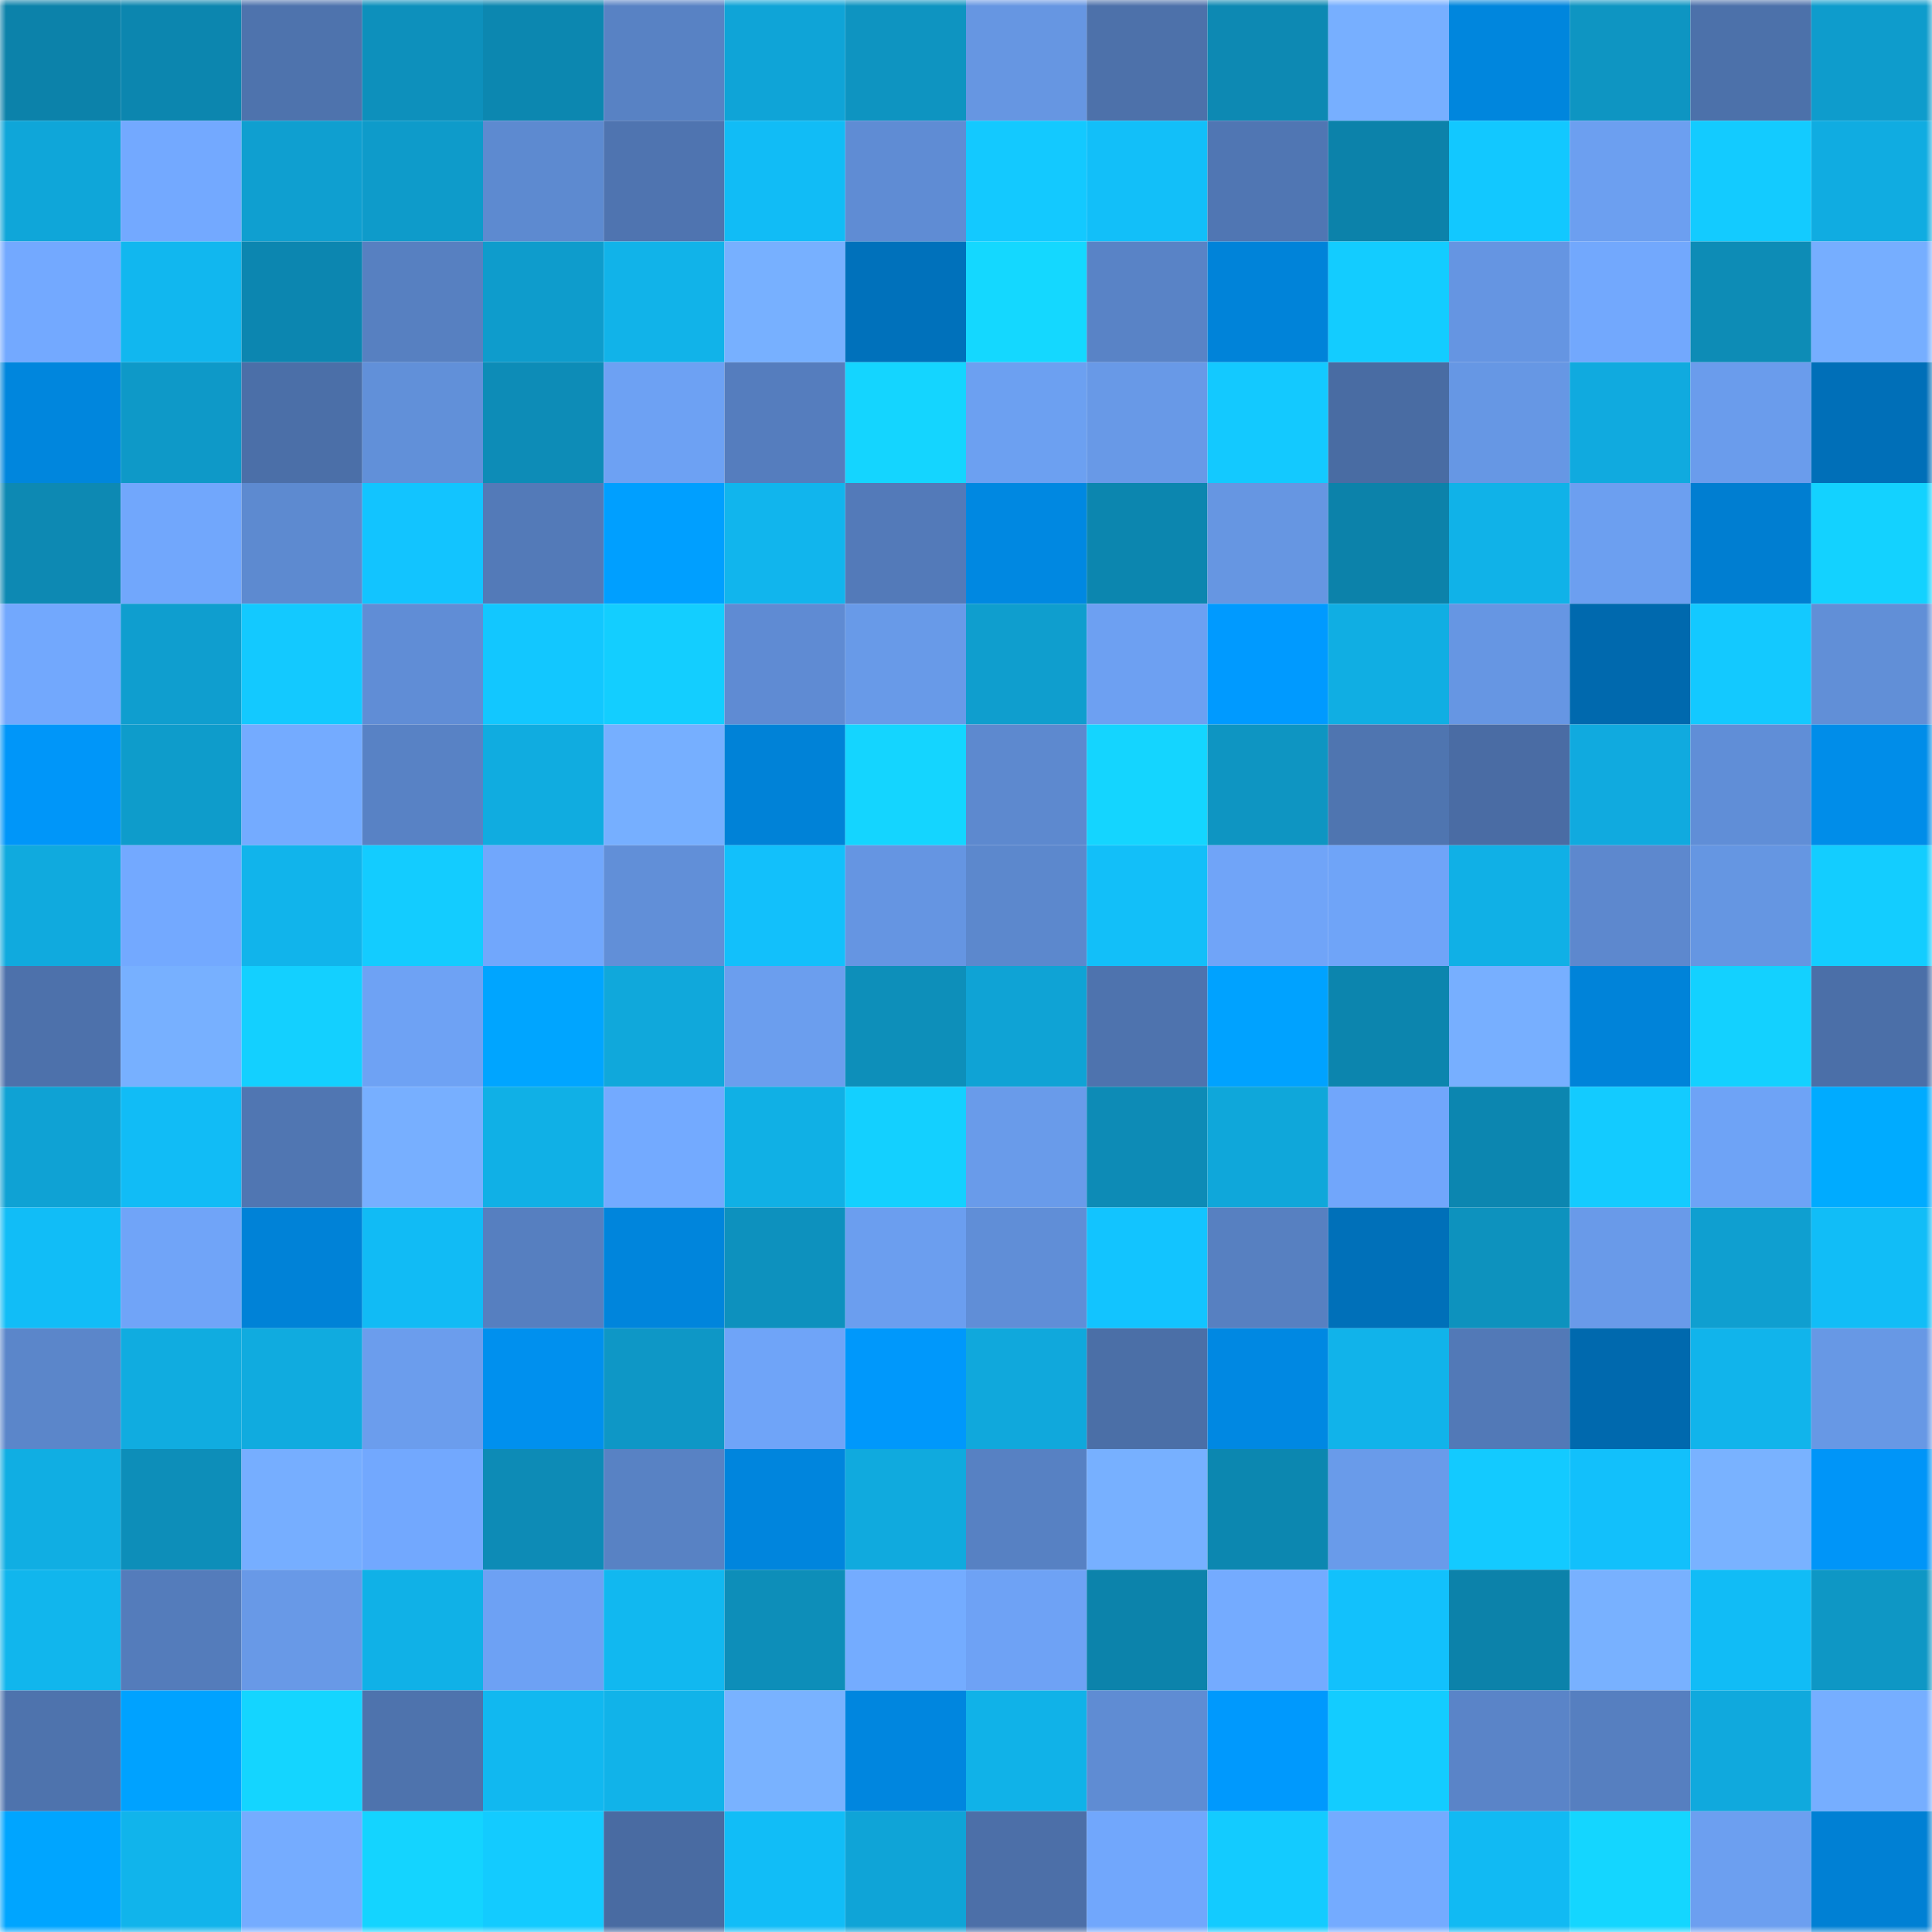 <svg viewBox="0 0 160 160" fill="none" role="img" xmlns="http://www.w3.org/2000/svg" width="240" height="240" name="ens%2Ctophold.eth"><mask id="1191856931" mask-type="alpha" maskUnits="userSpaceOnUse" x="0" y="0" width="160" height="160"><rect width="160" height="160" fill="#FFFFFF"></rect></mask><g mask="url(#1191856931)"><rect x="0" y="0" width="10" height="10" fill="#0c82aa"></rect><rect x="10" y="0" width="10" height="10" fill="#0c86af"></rect><rect x="20" y="0" width="10" height="10" fill="#4e73ad"></rect><rect x="30" y="0" width="10" height="10" fill="#0d90bc"></rect><rect x="40" y="0" width="10" height="10" fill="#0c87b0"></rect><rect x="50" y="0" width="10" height="10" fill="#5882c4"></rect><rect x="60" y="0" width="10" height="10" fill="#0fa4d7"></rect><rect x="70" y="0" width="10" height="10" fill="#0e94c1"></rect><rect x="80" y="0" width="10" height="10" fill="#6696e2"></rect><rect x="90" y="0" width="10" height="10" fill="#4d71aa"></rect><rect x="100" y="0" width="10" height="10" fill="#0d89b3"></rect><rect x="110" y="0" width="10" height="10" fill="#77afff"></rect><rect x="120" y="0" width="10" height="10" fill="#0086dd"></rect><rect x="130" y="0" width="10" height="10" fill="#0e95c2"></rect><rect x="140" y="0" width="10" height="10" fill="#4c71aa"></rect><rect x="150" y="0" width="10" height="10" fill="#0e9ccc"></rect><rect x="0" y="10" width="10" height="10" fill="#0fa6d9"></rect><rect x="10" y="10" width="10" height="10" fill="#73a9ff"></rect><rect x="20" y="10" width="10" height="10" fill="#0f9fd0"></rect><rect x="30" y="10" width="10" height="10" fill="#0e9bca"></rect><rect x="40" y="10" width="10" height="10" fill="#5d8ad0"></rect><rect x="50" y="10" width="10" height="10" fill="#4f74b0"></rect><rect x="60" y="10" width="10" height="10" fill="#11bcf6"></rect><rect x="70" y="10" width="10" height="10" fill="#5f8cd4"></rect><rect x="80" y="10" width="10" height="10" fill="#13c9ff"></rect><rect x="90" y="10" width="10" height="10" fill="#12bff9"></rect><rect x="100" y="10" width="10" height="10" fill="#5076b3"></rect><rect x="110" y="10" width="10" height="10" fill="#0c82aa"></rect><rect x="120" y="10" width="10" height="10" fill="#12c8ff"></rect><rect x="130" y="10" width="10" height="10" fill="#6c9ff0"></rect><rect x="140" y="10" width="10" height="10" fill="#13cbff"></rect><rect x="150" y="10" width="10" height="10" fill="#10ace1"></rect><rect x="0" y="20" width="10" height="10" fill="#73a9ff"></rect><rect x="10" y="20" width="10" height="10" fill="#11b7ef"></rect><rect x="20" y="20" width="10" height="10" fill="#0c86b0"></rect><rect x="30" y="20" width="10" height="10" fill="#5780c1"></rect><rect x="40" y="20" width="10" height="10" fill="#0e9ccc"></rect><rect x="50" y="20" width="10" height="10" fill="#11b3e9"></rect><rect x="60" y="20" width="10" height="10" fill="#77b0ff"></rect><rect x="70" y="20" width="10" height="10" fill="#0071bb"></rect><rect x="80" y="20" width="10" height="10" fill="#14d8ff"></rect><rect x="90" y="20" width="10" height="10" fill="#5983c6"></rect><rect x="100" y="20" width="10" height="10" fill="#0083d9"></rect><rect x="110" y="20" width="10" height="10" fill="#13ccff"></rect><rect x="120" y="20" width="10" height="10" fill="#6595e2"></rect><rect x="130" y="20" width="10" height="10" fill="#72a8fd"></rect><rect x="140" y="20" width="10" height="10" fill="#0d8cb6"></rect><rect x="150" y="20" width="10" height="10" fill="#76aeff"></rect><rect x="0" y="30" width="10" height="10" fill="#0086dd"></rect><rect x="10" y="30" width="10" height="10" fill="#0e99c8"></rect><rect x="20" y="30" width="10" height="10" fill="#4b6fa8"></rect><rect x="30" y="30" width="10" height="10" fill="#6190d9"></rect><rect x="40" y="30" width="10" height="10" fill="#0d8cb7"></rect><rect x="50" y="30" width="10" height="10" fill="#6da1f3"></rect><rect x="60" y="30" width="10" height="10" fill="#557dbe"></rect><rect x="70" y="30" width="10" height="10" fill="#14d5ff"></rect><rect x="80" y="30" width="10" height="10" fill="#6ca0f1"></rect><rect x="90" y="30" width="10" height="10" fill="#6899e7"></rect><rect x="100" y="30" width="10" height="10" fill="#13c9ff"></rect><rect x="110" y="30" width="10" height="10" fill="#496ca3"></rect><rect x="120" y="30" width="10" height="10" fill="#6697e4"></rect><rect x="130" y="30" width="10" height="10" fill="#10aadf"></rect><rect x="140" y="30" width="10" height="10" fill="#6a9cec"></rect><rect x="150" y="30" width="10" height="10" fill="#006fb8"></rect><rect x="0" y="40" width="10" height="10" fill="#0d89b3"></rect><rect x="10" y="40" width="10" height="10" fill="#71a7fc"></rect><rect x="20" y="40" width="10" height="10" fill="#5d8ad0"></rect><rect x="30" y="40" width="10" height="10" fill="#12c4ff"></rect><rect x="40" y="40" width="10" height="10" fill="#537ab8"></rect><rect x="50" y="40" width="10" height="10" fill="#009fff"></rect><rect x="60" y="40" width="10" height="10" fill="#11b5ed"></rect><rect x="70" y="40" width="10" height="10" fill="#537ab9"></rect><rect x="80" y="40" width="10" height="10" fill="#0088e1"></rect><rect x="90" y="40" width="10" height="10" fill="#0c86af"></rect><rect x="100" y="40" width="10" height="10" fill="#6696e2"></rect><rect x="110" y="40" width="10" height="10" fill="#0c82aa"></rect><rect x="120" y="40" width="10" height="10" fill="#10b2e8"></rect><rect x="130" y="40" width="10" height="10" fill="#6c9ff0"></rect><rect x="140" y="40" width="10" height="10" fill="#007ed1"></rect><rect x="150" y="40" width="10" height="10" fill="#13d2ff"></rect><rect x="0" y="50" width="10" height="10" fill="#72a8fd"></rect><rect x="10" y="50" width="10" height="10" fill="#0f9ecf"></rect><rect x="20" y="50" width="10" height="10" fill="#13c9ff"></rect><rect x="30" y="50" width="10" height="10" fill="#608dd6"></rect><rect x="40" y="50" width="10" height="10" fill="#12c7ff"></rect><rect x="50" y="50" width="10" height="10" fill="#13ceff"></rect><rect x="60" y="50" width="10" height="10" fill="#5f8bd3"></rect><rect x="70" y="50" width="10" height="10" fill="#689ae8"></rect><rect x="80" y="50" width="10" height="10" fill="#0f9ece"></rect><rect x="90" y="50" width="10" height="10" fill="#6da0f2"></rect><rect x="100" y="50" width="10" height="10" fill="#009aff"></rect><rect x="110" y="50" width="10" height="10" fill="#10aee3"></rect><rect x="120" y="50" width="10" height="10" fill="#6696e3"></rect><rect x="130" y="50" width="10" height="10" fill="#0069ae"></rect><rect x="140" y="50" width="10" height="10" fill="#13c9ff"></rect><rect x="150" y="50" width="10" height="10" fill="#618fd7"></rect><rect x="0" y="60" width="10" height="10" fill="#0096f9"></rect><rect x="10" y="60" width="10" height="10" fill="#0e9ccb"></rect><rect x="20" y="60" width="10" height="10" fill="#74abff"></rect><rect x="30" y="60" width="10" height="10" fill="#5882c5"></rect><rect x="40" y="60" width="10" height="10" fill="#10ace0"></rect><rect x="50" y="60" width="10" height="10" fill="#76afff"></rect><rect x="60" y="60" width="10" height="10" fill="#0082d7"></rect><rect x="70" y="60" width="10" height="10" fill="#14d5ff"></rect><rect x="80" y="60" width="10" height="10" fill="#5d89cf"></rect><rect x="90" y="60" width="10" height="10" fill="#14d5ff"></rect><rect x="100" y="60" width="10" height="10" fill="#0e95c2"></rect><rect x="110" y="60" width="10" height="10" fill="#4f75b0"></rect><rect x="120" y="60" width="10" height="10" fill="#4a6ca4"></rect><rect x="130" y="60" width="10" height="10" fill="#10aadf"></rect><rect x="140" y="60" width="10" height="10" fill="#608ed7"></rect><rect x="150" y="60" width="10" height="10" fill="#008de9"></rect><rect x="0" y="70" width="10" height="10" fill="#10aade"></rect><rect x="10" y="70" width="10" height="10" fill="#73a9ff"></rect><rect x="20" y="70" width="10" height="10" fill="#11b4eb"></rect><rect x="30" y="70" width="10" height="10" fill="#13ccff"></rect><rect x="40" y="70" width="10" height="10" fill="#71a7fc"></rect><rect x="50" y="70" width="10" height="10" fill="#618fd8"></rect><rect x="60" y="70" width="10" height="10" fill="#12c0fb"></rect><rect x="70" y="70" width="10" height="10" fill="#6595e2"></rect><rect x="80" y="70" width="10" height="10" fill="#5c88cd"></rect><rect x="90" y="70" width="10" height="10" fill="#12bff9"></rect><rect x="100" y="70" width="10" height="10" fill="#70a4f8"></rect><rect x="110" y="70" width="10" height="10" fill="#6fa4f8"></rect><rect x="120" y="70" width="10" height="10" fill="#10b0e6"></rect><rect x="130" y="70" width="10" height="10" fill="#5d88ce"></rect><rect x="140" y="70" width="10" height="10" fill="#6596e2"></rect><rect x="150" y="70" width="10" height="10" fill="#13cdff"></rect><rect x="0" y="80" width="10" height="10" fill="#4d71ab"></rect><rect x="10" y="80" width="10" height="10" fill="#77b0ff"></rect><rect x="20" y="80" width="10" height="10" fill="#13d0ff"></rect><rect x="30" y="80" width="10" height="10" fill="#6ea2f4"></rect><rect x="40" y="80" width="10" height="10" fill="#00a5ff"></rect><rect x="50" y="80" width="10" height="10" fill="#10a8db"></rect><rect x="60" y="80" width="10" height="10" fill="#6b9eee"></rect><rect x="70" y="80" width="10" height="10" fill="#0d8fba"></rect><rect x="80" y="80" width="10" height="10" fill="#0fa3d5"></rect><rect x="90" y="80" width="10" height="10" fill="#4e73ae"></rect><rect x="100" y="80" width="10" height="10" fill="#00a2ff"></rect><rect x="110" y="80" width="10" height="10" fill="#0c85ae"></rect><rect x="120" y="80" width="10" height="10" fill="#77afff"></rect><rect x="130" y="80" width="10" height="10" fill="#0083d9"></rect><rect x="140" y="80" width="10" height="10" fill="#13d1ff"></rect><rect x="150" y="80" width="10" height="10" fill="#4b6fa8"></rect><rect x="0" y="90" width="10" height="10" fill="#0fa2d4"></rect><rect x="10" y="90" width="10" height="10" fill="#11bcf6"></rect><rect x="20" y="90" width="10" height="10" fill="#5076b2"></rect><rect x="30" y="90" width="10" height="10" fill="#77afff"></rect><rect x="40" y="90" width="10" height="10" fill="#10b0e6"></rect><rect x="50" y="90" width="10" height="10" fill="#73aaff"></rect><rect x="60" y="90" width="10" height="10" fill="#10b0e5"></rect><rect x="70" y="90" width="10" height="10" fill="#13d0ff"></rect><rect x="80" y="90" width="10" height="10" fill="#699bea"></rect><rect x="90" y="90" width="10" height="10" fill="#0d8bb6"></rect><rect x="100" y="90" width="10" height="10" fill="#0fa7da"></rect><rect x="110" y="90" width="10" height="10" fill="#71a6fb"></rect><rect x="120" y="90" width="10" height="10" fill="#0c86b0"></rect><rect x="130" y="90" width="10" height="10" fill="#13cbff"></rect><rect x="140" y="90" width="10" height="10" fill="#6ea3f6"></rect><rect x="150" y="90" width="10" height="10" fill="#00abff"></rect><rect x="0" y="100" width="10" height="10" fill="#11bdf7"></rect><rect x="10" y="100" width="10" height="10" fill="#70a4f8"></rect><rect x="20" y="100" width="10" height="10" fill="#0082d7"></rect><rect x="30" y="100" width="10" height="10" fill="#11bbf5"></rect><rect x="40" y="100" width="10" height="10" fill="#567fc0"></rect><rect x="50" y="100" width="10" height="10" fill="#0085dc"></rect><rect x="60" y="100" width="10" height="10" fill="#0d91be"></rect><rect x="70" y="100" width="10" height="10" fill="#6b9eef"></rect><rect x="80" y="100" width="10" height="10" fill="#608ed7"></rect><rect x="90" y="100" width="10" height="10" fill="#12c4ff"></rect><rect x="100" y="100" width="10" height="10" fill="#5780c1"></rect><rect x="110" y="100" width="10" height="10" fill="#0070b9"></rect><rect x="120" y="100" width="10" height="10" fill="#0d92be"></rect><rect x="130" y="100" width="10" height="10" fill="#699ae9"></rect><rect x="140" y="100" width="10" height="10" fill="#0f9fd0"></rect><rect x="150" y="100" width="10" height="10" fill="#11bdf7"></rect><rect x="0" y="110" width="10" height="10" fill="#5b86ca"></rect><rect x="10" y="110" width="10" height="10" fill="#10ace0"></rect><rect x="20" y="110" width="10" height="10" fill="#10abdf"></rect><rect x="30" y="110" width="10" height="10" fill="#6b9ded"></rect><rect x="40" y="110" width="10" height="10" fill="#0090ee"></rect><rect x="50" y="110" width="10" height="10" fill="#0e97c6"></rect><rect x="60" y="110" width="10" height="10" fill="#6fa4f8"></rect><rect x="70" y="110" width="10" height="10" fill="#0098fb"></rect><rect x="80" y="110" width="10" height="10" fill="#10a8dc"></rect><rect x="90" y="110" width="10" height="10" fill="#4b6fa7"></rect><rect x="100" y="110" width="10" height="10" fill="#0088e2"></rect><rect x="110" y="110" width="10" height="10" fill="#11b3ea"></rect><rect x="120" y="110" width="10" height="10" fill="#5279b7"></rect><rect x="130" y="110" width="10" height="10" fill="#0069ae"></rect><rect x="140" y="110" width="10" height="10" fill="#11b4eb"></rect><rect x="150" y="110" width="10" height="10" fill="#6798e5"></rect><rect x="0" y="120" width="10" height="10" fill="#10aee3"></rect><rect x="10" y="120" width="10" height="10" fill="#0d8eb9"></rect><rect x="20" y="120" width="10" height="10" fill="#76aeff"></rect><rect x="30" y="120" width="10" height="10" fill="#72a8fe"></rect><rect x="40" y="120" width="10" height="10" fill="#0d8bb6"></rect><rect x="50" y="120" width="10" height="10" fill="#5882c4"></rect><rect x="60" y="120" width="10" height="10" fill="#0085dd"></rect><rect x="70" y="120" width="10" height="10" fill="#10aade"></rect><rect x="80" y="120" width="10" height="10" fill="#5781c3"></rect><rect x="90" y="120" width="10" height="10" fill="#77b0ff"></rect><rect x="100" y="120" width="10" height="10" fill="#0c87b0"></rect><rect x="110" y="120" width="10" height="10" fill="#699bea"></rect><rect x="120" y="120" width="10" height="10" fill="#13caff"></rect><rect x="130" y="120" width="10" height="10" fill="#12c0fb"></rect><rect x="140" y="120" width="10" height="10" fill="#79b2ff"></rect><rect x="150" y="120" width="10" height="10" fill="#0095f8"></rect><rect x="0" y="130" width="10" height="10" fill="#11b6ed"></rect><rect x="10" y="130" width="10" height="10" fill="#547cbb"></rect><rect x="20" y="130" width="10" height="10" fill="#6899e7"></rect><rect x="30" y="130" width="10" height="10" fill="#10b1e7"></rect><rect x="40" y="130" width="10" height="10" fill="#6da1f4"></rect><rect x="50" y="130" width="10" height="10" fill="#11b8f0"></rect><rect x="60" y="130" width="10" height="10" fill="#0d8eb9"></rect><rect x="70" y="130" width="10" height="10" fill="#74acff"></rect><rect x="80" y="130" width="10" height="10" fill="#6ea2f5"></rect><rect x="90" y="130" width="10" height="10" fill="#0c83ab"></rect><rect x="100" y="130" width="10" height="10" fill="#74abff"></rect><rect x="110" y="130" width="10" height="10" fill="#12c1fc"></rect><rect x="120" y="130" width="10" height="10" fill="#0c82aa"></rect><rect x="130" y="130" width="10" height="10" fill="#78b1ff"></rect><rect x="140" y="130" width="10" height="10" fill="#11bcf6"></rect><rect x="150" y="130" width="10" height="10" fill="#0e97c5"></rect><rect x="0" y="140" width="10" height="10" fill="#4e73ad"></rect><rect x="10" y="140" width="10" height="10" fill="#00a2ff"></rect><rect x="20" y="140" width="10" height="10" fill="#14d5ff"></rect><rect x="30" y="140" width="10" height="10" fill="#4e73ad"></rect><rect x="40" y="140" width="10" height="10" fill="#11b8f0"></rect><rect x="50" y="140" width="10" height="10" fill="#11b3e9"></rect><rect x="60" y="140" width="10" height="10" fill="#79b2ff"></rect><rect x="70" y="140" width="10" height="10" fill="#0086df"></rect><rect x="80" y="140" width="10" height="10" fill="#10b2e8"></rect><rect x="90" y="140" width="10" height="10" fill="#5f8cd3"></rect><rect x="100" y="140" width="10" height="10" fill="#0099fd"></rect><rect x="110" y="140" width="10" height="10" fill="#13ccff"></rect><rect x="120" y="140" width="10" height="10" fill="#5a84c8"></rect><rect x="130" y="140" width="10" height="10" fill="#567fc0"></rect><rect x="140" y="140" width="10" height="10" fill="#10a9dd"></rect><rect x="150" y="140" width="10" height="10" fill="#76aeff"></rect><rect x="0" y="150" width="10" height="10" fill="#00a5ff"></rect><rect x="10" y="150" width="10" height="10" fill="#11b4eb"></rect><rect x="20" y="150" width="10" height="10" fill="#75acff"></rect><rect x="30" y="150" width="10" height="10" fill="#14d4ff"></rect><rect x="40" y="150" width="10" height="10" fill="#13cbff"></rect><rect x="50" y="150" width="10" height="10" fill="#496ba2"></rect><rect x="60" y="150" width="10" height="10" fill="#11bdf7"></rect><rect x="70" y="150" width="10" height="10" fill="#0fa4d7"></rect><rect x="80" y="150" width="10" height="10" fill="#4c6fa8"></rect><rect x="90" y="150" width="10" height="10" fill="#71a7fc"></rect><rect x="100" y="150" width="10" height="10" fill="#13cbff"></rect><rect x="110" y="150" width="10" height="10" fill="#74abff"></rect><rect x="120" y="150" width="10" height="10" fill="#11baf3"></rect><rect x="130" y="150" width="10" height="10" fill="#14d6ff"></rect><rect x="140" y="150" width="10" height="10" fill="#6c9ff0"></rect><rect x="150" y="150" width="10" height="10" fill="#0080d4"></rect></g></svg>